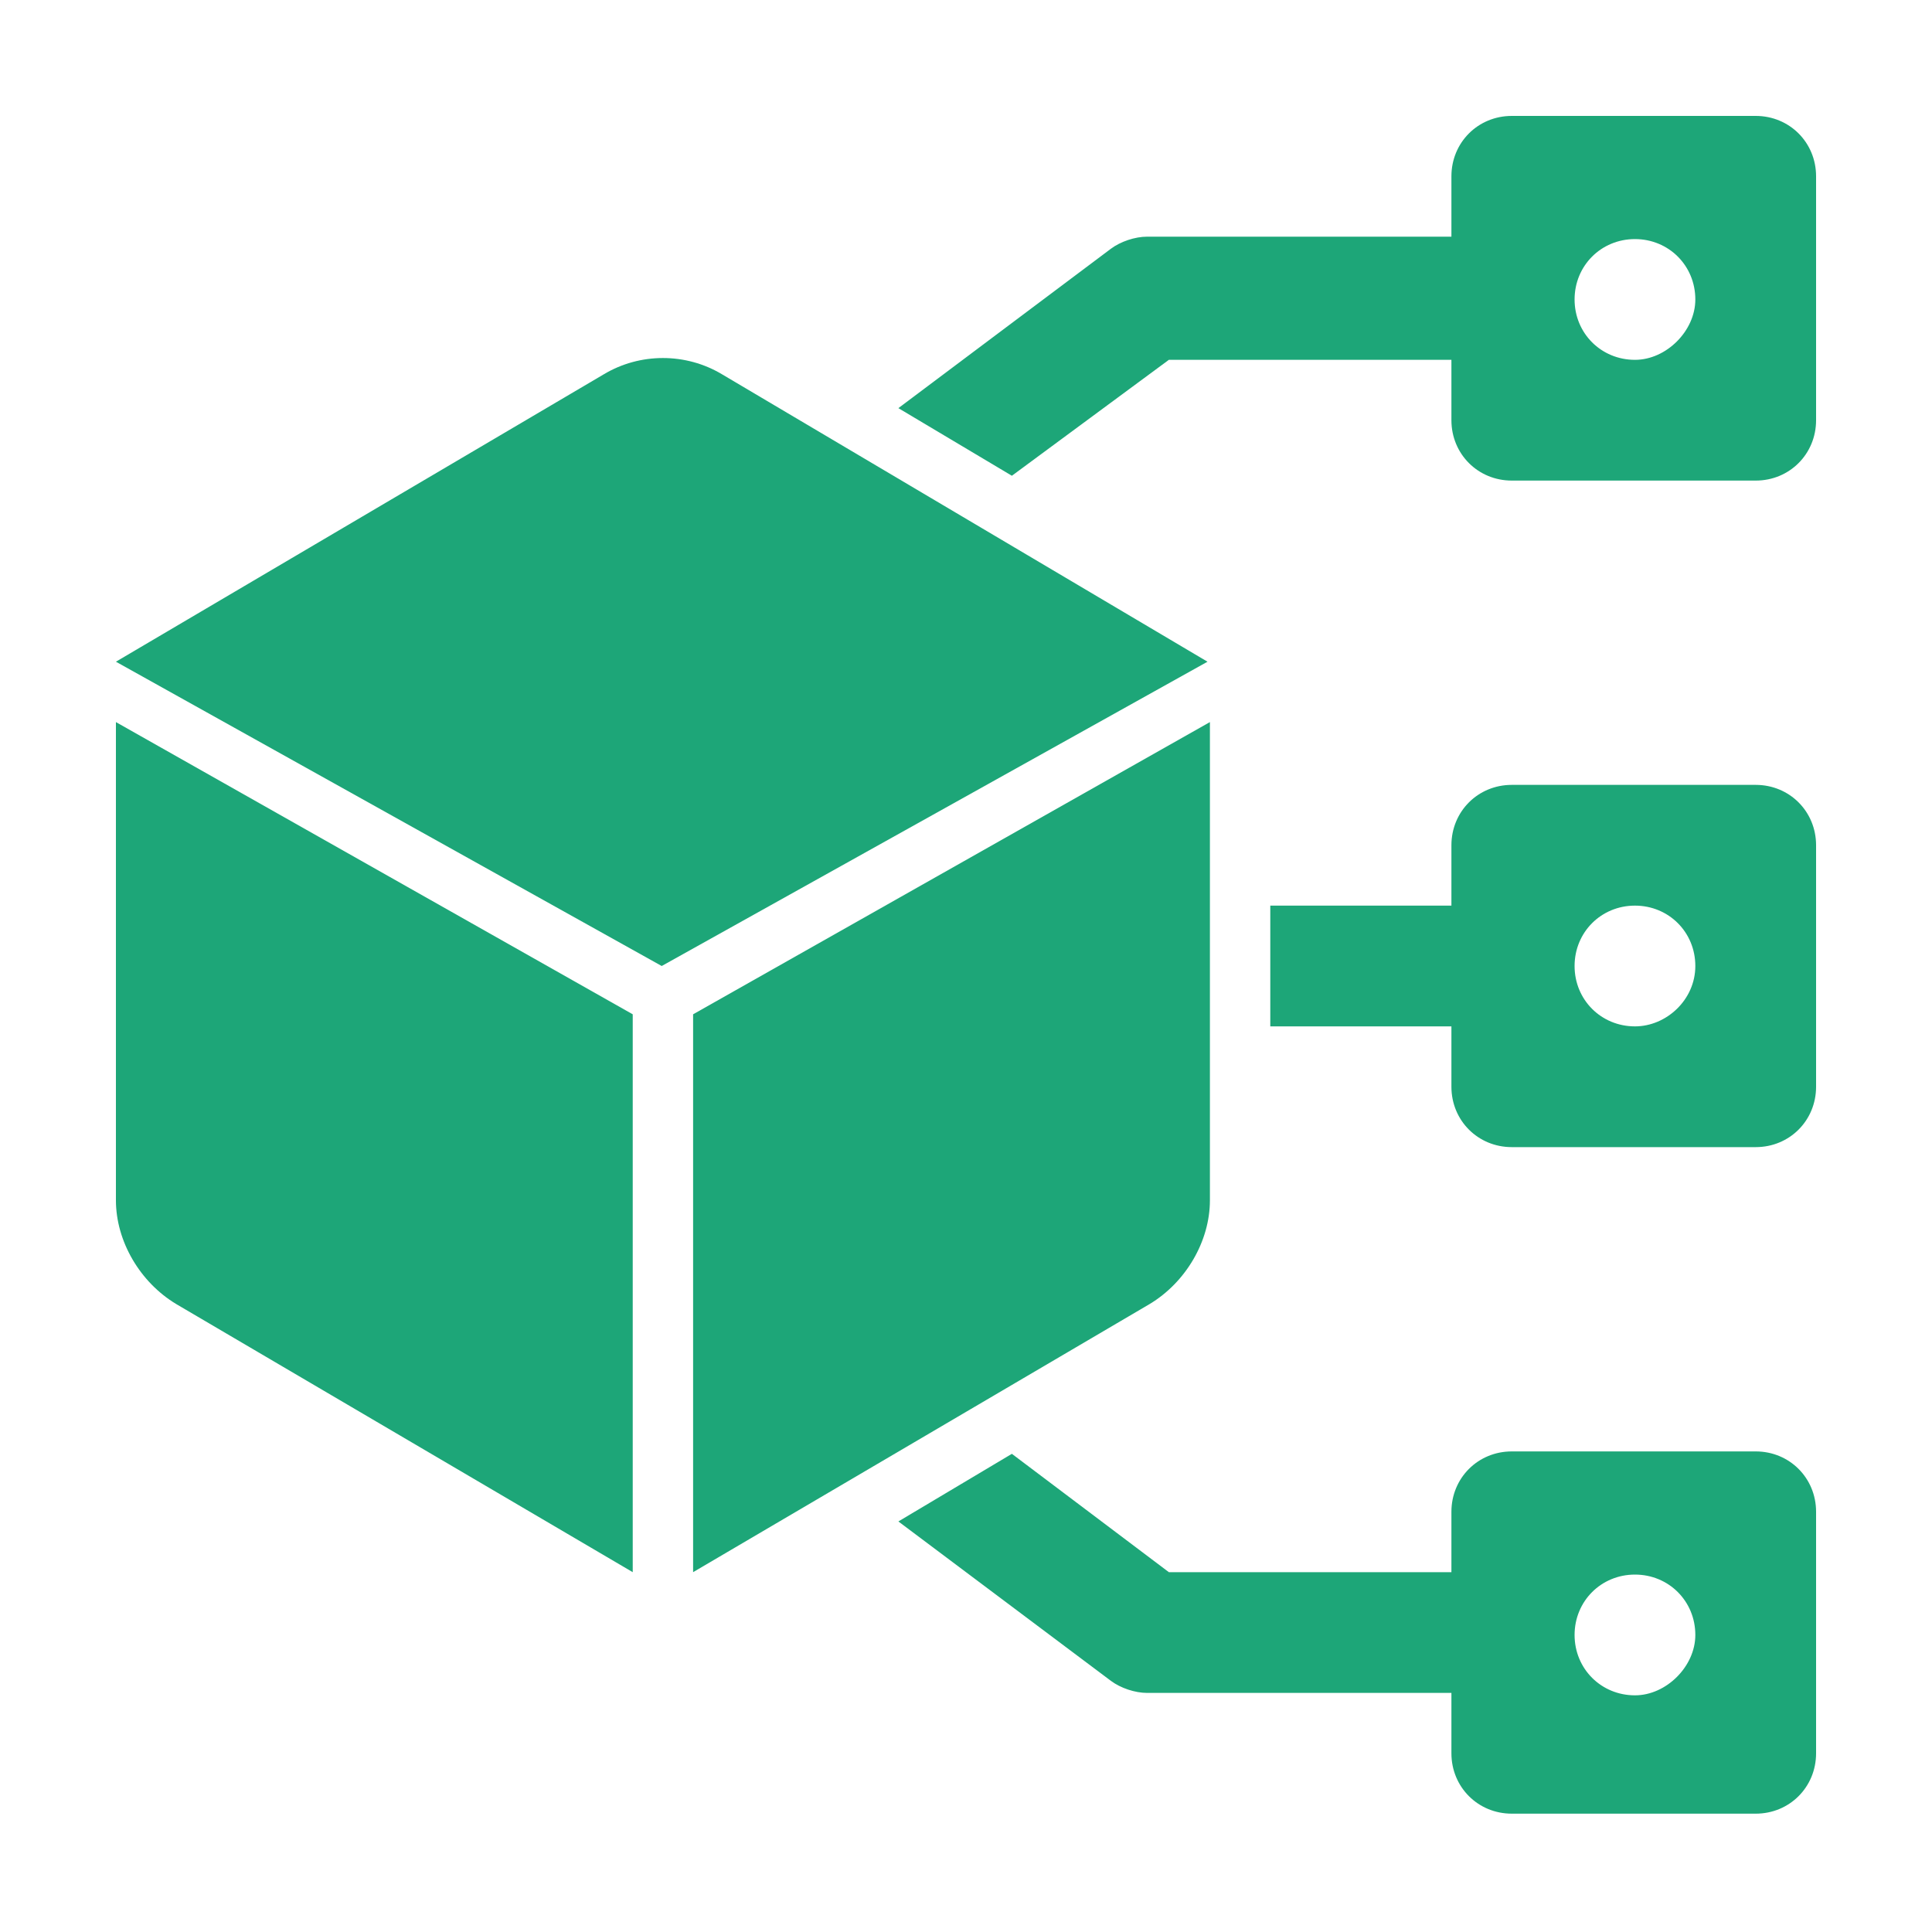 <svg xmlns="http://www.w3.org/2000/svg" xmlns:xlink="http://www.w3.org/1999/xlink" id="Layer_1" x="0px" y="0px" viewBox="0 0 80 80" style="enable-background:new 0 0 80 80;" xml:space="preserve"><style type="text/css">	.st0{fill:#1DA678;}	.st1{fill-rule:evenodd;clip-rule:evenodd;fill:#1DA678;}</style><g>	<g id="_x30_8_00000026869259855958205590000009006646300070518156_">		<path class="st0" d="M72.7,32.5H62.6c-1.4,0-2.5,1.1-2.5,2.5v2.5h-7.5v5h7.5V45c0,1.4,1.1,2.5,2.5,2.5h10.1c1.4,0,2.5-1.1,2.5-2.5   V35C75.2,33.6,74.1,32.5,72.7,32.5z M67.7,42.5c-1.4,0-2.5-1.1-2.5-2.5c0-1.4,1.1-2.5,2.5-2.5s2.5,1.1,2.5,2.5   C70.2,41.4,69,42.5,67.7,42.5z"></path>		<path class="st0" d="M4.8,29.9L26.2,42v23.1L7.3,54c-1.5-0.9-2.5-2.6-2.5-4.3V29.9z"></path>		<path class="st0" d="M72.7,60.1H62.6c-1.4,0-2.5,1.1-2.5,2.5v2.5H48.4l-6.5-4.9L37.2,63l8.8,6.6c0.4,0.3,1,0.5,1.5,0.5h12.6v2.5   c0,1.4,1.1,2.5,2.5,2.5h10.1c1.4,0,2.5-1.1,2.5-2.5V62.6C75.2,61.2,74.1,60.1,72.7,60.1z M67.7,70.2c-1.4,0-2.5-1.1-2.5-2.5   c0-1.4,1.1-2.5,2.5-2.5s2.5,1.1,2.5,2.5C70.2,69,69,70.2,67.7,70.2z"></path>		<path class="st0" d="M50.1,29.9L28.7,42v23.1L47.6,54c1.5-0.9,2.5-2.6,2.5-4.3V29.9z"></path>		<path class="st0" d="M72.7,4.8H62.6c-1.4,0-2.5,1.1-2.5,2.5v2.5H47.5c-0.5,0-1.1,0.2-1.5,0.5l-8.8,6.6l4.7,2.8l6.5-4.8h11.7v2.5   c0,1.4,1.1,2.5,2.5,2.5h10.1c1.4,0,2.5-1.1,2.5-2.5V7.3C75.2,5.9,74.1,4.8,72.7,4.8z M67.7,14.9c-1.4,0-2.5-1.1-2.5-2.5   c0-1.4,1.1-2.5,2.5-2.5s2.5,1.1,2.5,2.5C70.2,13.7,69,14.9,67.7,14.9z"></path>		<path class="st0" d="M4.8,27.4L27.4,40l22.6-12.6L29.9,15.5c-1.5-0.9-3.4-0.9-4.9,0L4.8,27.4z"></path>	</g></g></svg>